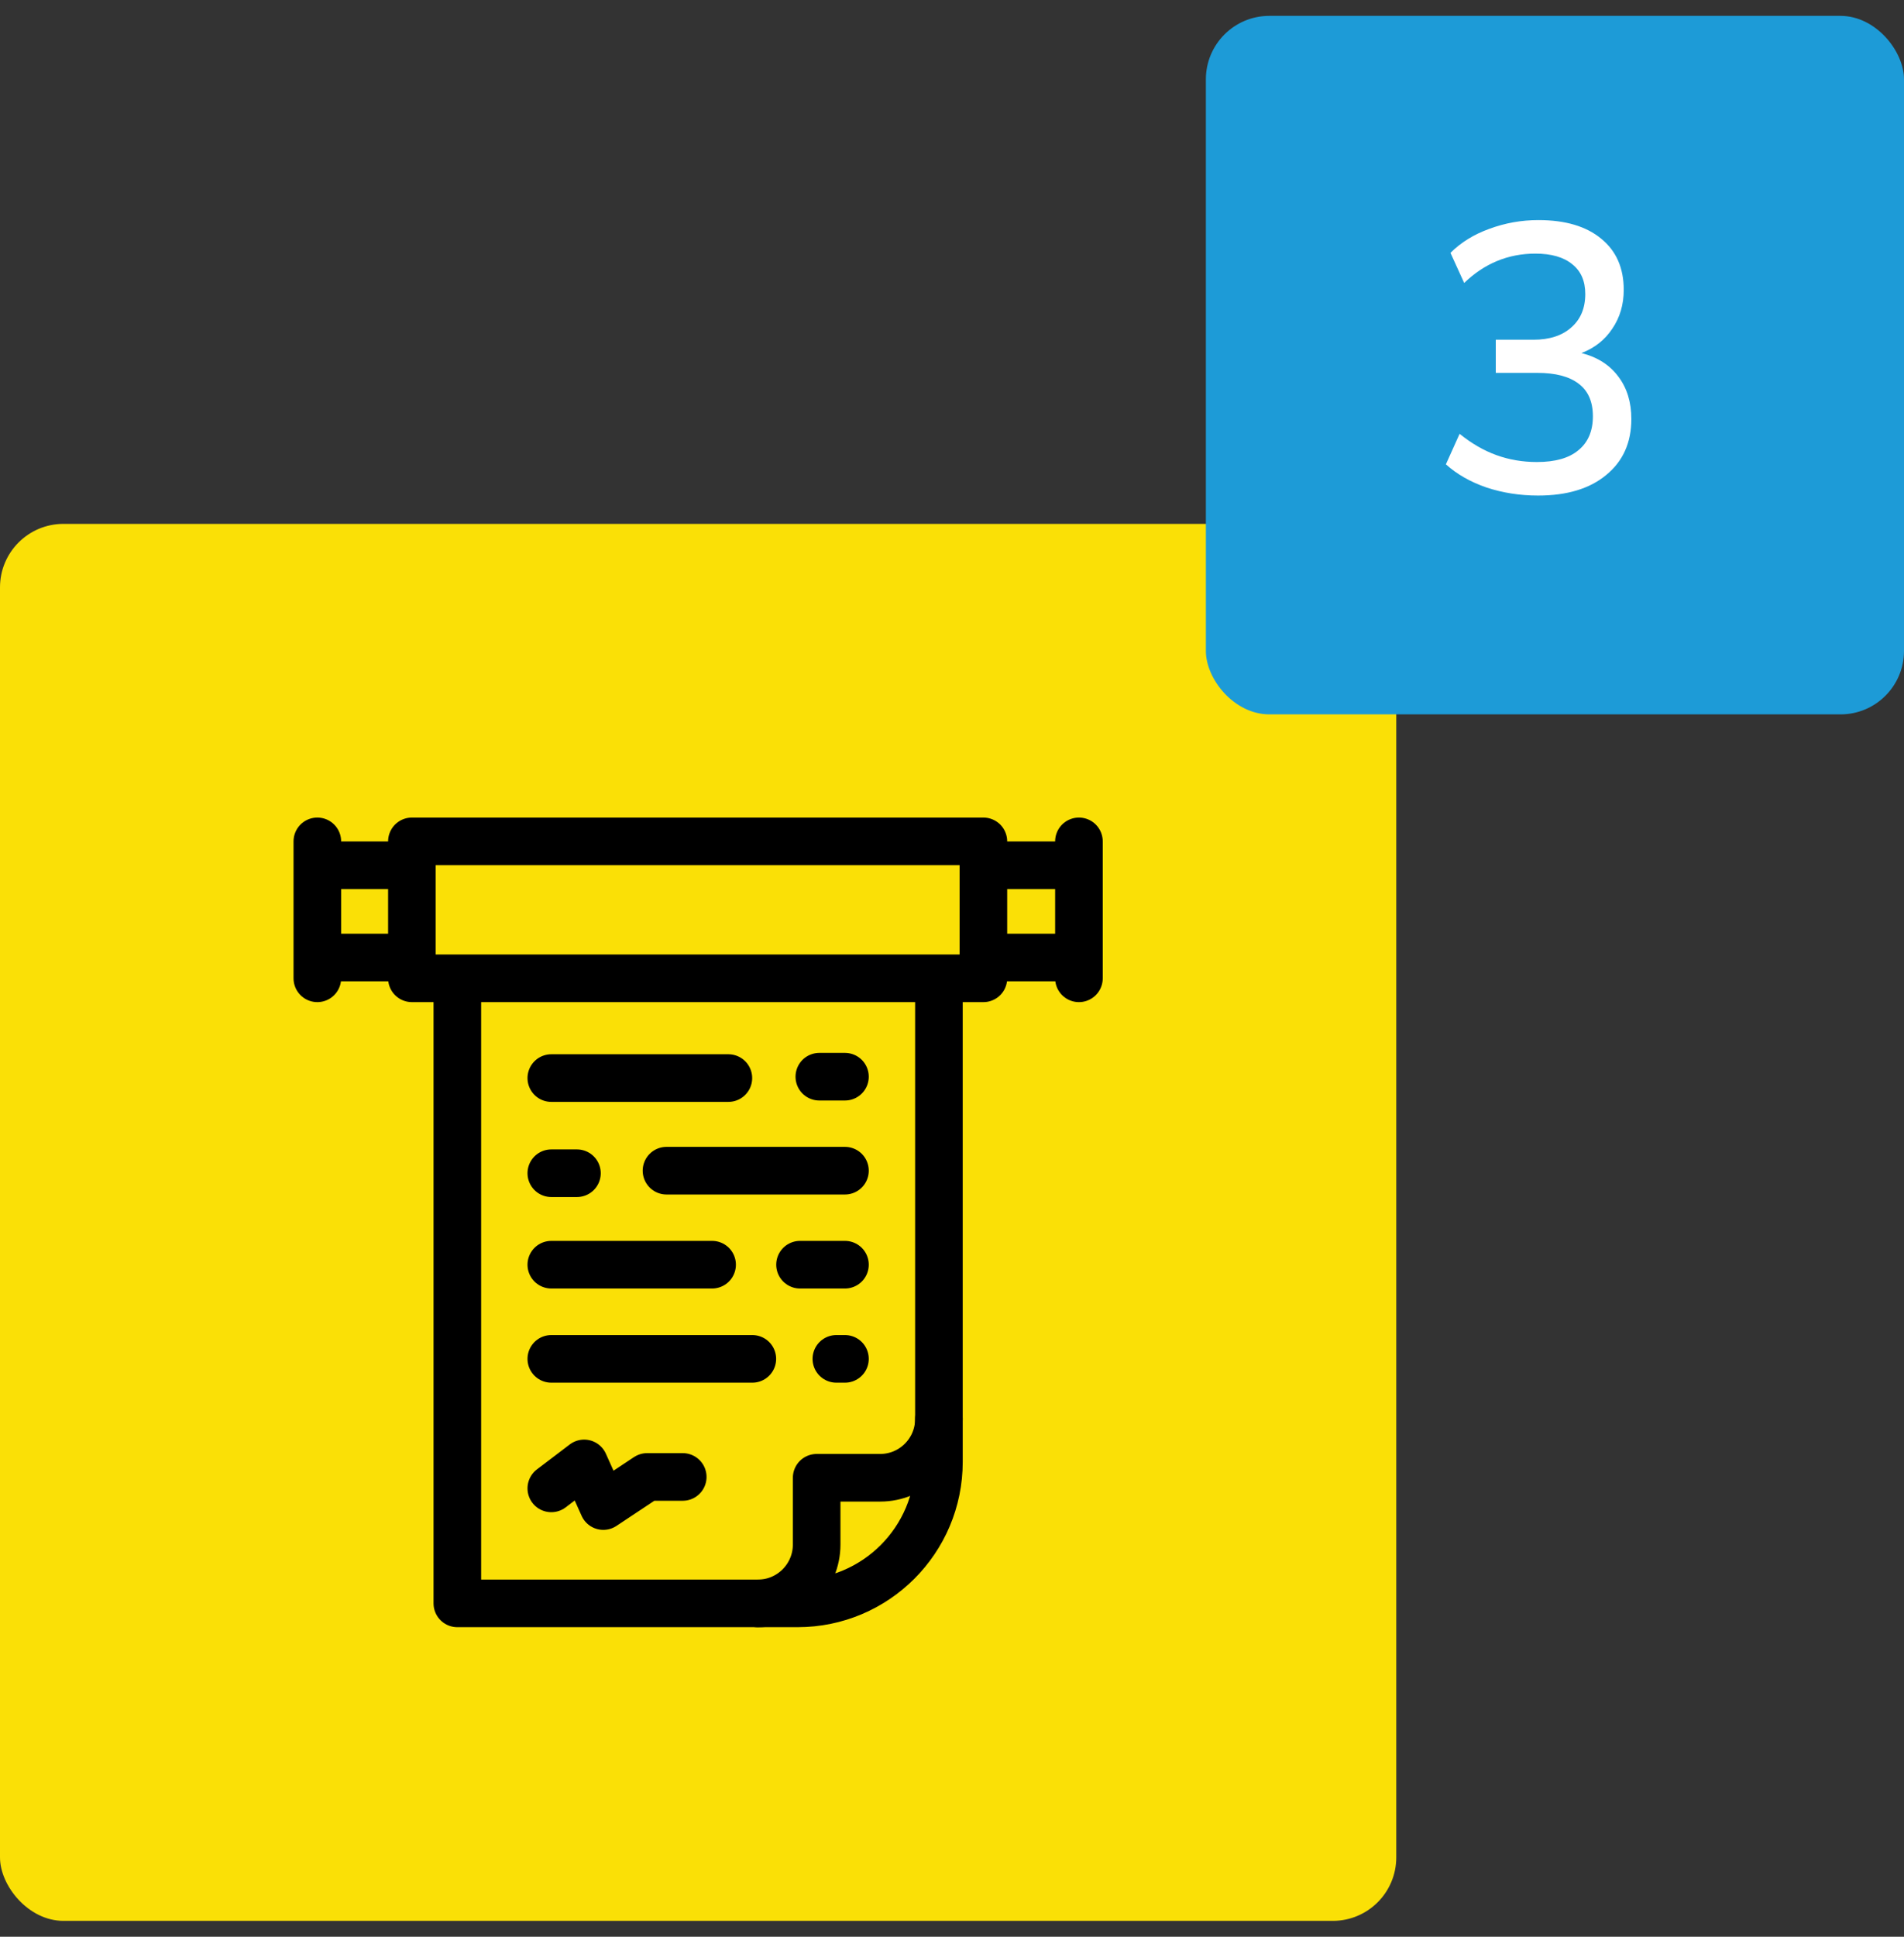 <svg width="60" height="61" viewBox="0 0 60 61" fill="none" xmlns="http://www.w3.org/2000/svg">
<rect x="0" y="0" width="60" height="61" fill="#333333" stroke="none"/>
<rect y="16.5" width="44" height="44" rx="2" fill="#fae006"/>
<path d="M10 30.813V26.5M34 30.813V26.5M10 27.252H12.98M10 30.158H12.98M30.99 27.252H33.969M30.99 30.158H33.969M29.588 30.813V46.044C29.588 48.505 27.593 50.5 25.132 50.5H14.412V30.813M12.98 26.5H30.989V30.813H12.98V26.5Z" stroke="black" stroke-width="1.5" stroke-miterlimit="10" stroke-linecap="round" stroke-linejoin="round"/>
<path d="M23.883 50.501C24.906 50.501 25.735 49.67 25.735 48.646V46.544H27.736C28.759 46.544 29.588 45.713 29.588 44.689M17.373 33.955H22.953M17.373 39.833H22.44M21.003 36.872H26.627M26.356 42.799H26.627M25.819 33.912H26.627M17.373 36.952H18.181M25.211 39.833H26.627M17.373 42.799H23.708M17.373 46.878L18.408 46.092L19.012 47.435L20.393 46.518H21.515" stroke="black" stroke-width="1.5" stroke-miterlimit="10" stroke-linecap="round" stroke-linejoin="round"/>
<rect x="38" y="0.5" width="22" height="22" rx="2" fill="#1D9BD7"/>
<path d="M48.468 15.608C47.9 15.608 47.36 15.524 46.848 15.356C46.336 15.18 45.908 14.936 45.564 14.624L45.996 13.664C46.372 13.968 46.76 14.192 47.16 14.336C47.56 14.48 47.984 14.552 48.432 14.552C49.008 14.552 49.444 14.428 49.74 14.18C50.044 13.932 50.196 13.576 50.196 13.112C50.196 12.648 50.044 12.304 49.74 12.08C49.444 11.856 49.012 11.744 48.444 11.744H47.136V10.7H48.324C48.828 10.7 49.224 10.572 49.512 10.316C49.808 10.06 49.956 9.708 49.956 9.26C49.956 8.852 49.82 8.54 49.548 8.324C49.276 8.1 48.888 7.988 48.384 7.988C47.528 7.988 46.78 8.296 46.14 8.912L45.708 7.964C46.036 7.636 46.444 7.384 46.932 7.208C47.428 7.024 47.944 6.932 48.48 6.932C49.328 6.932 49.988 7.128 50.46 7.52C50.932 7.904 51.168 8.44 51.168 9.128C51.168 9.592 51.048 10 50.808 10.352C50.576 10.704 50.252 10.96 49.836 11.12C50.34 11.248 50.728 11.496 51 11.864C51.272 12.224 51.408 12.668 51.408 13.196C51.408 13.94 51.144 14.528 50.616 14.96C50.096 15.392 49.38 15.608 48.468 15.608Z" fill="white"/>
</svg>
